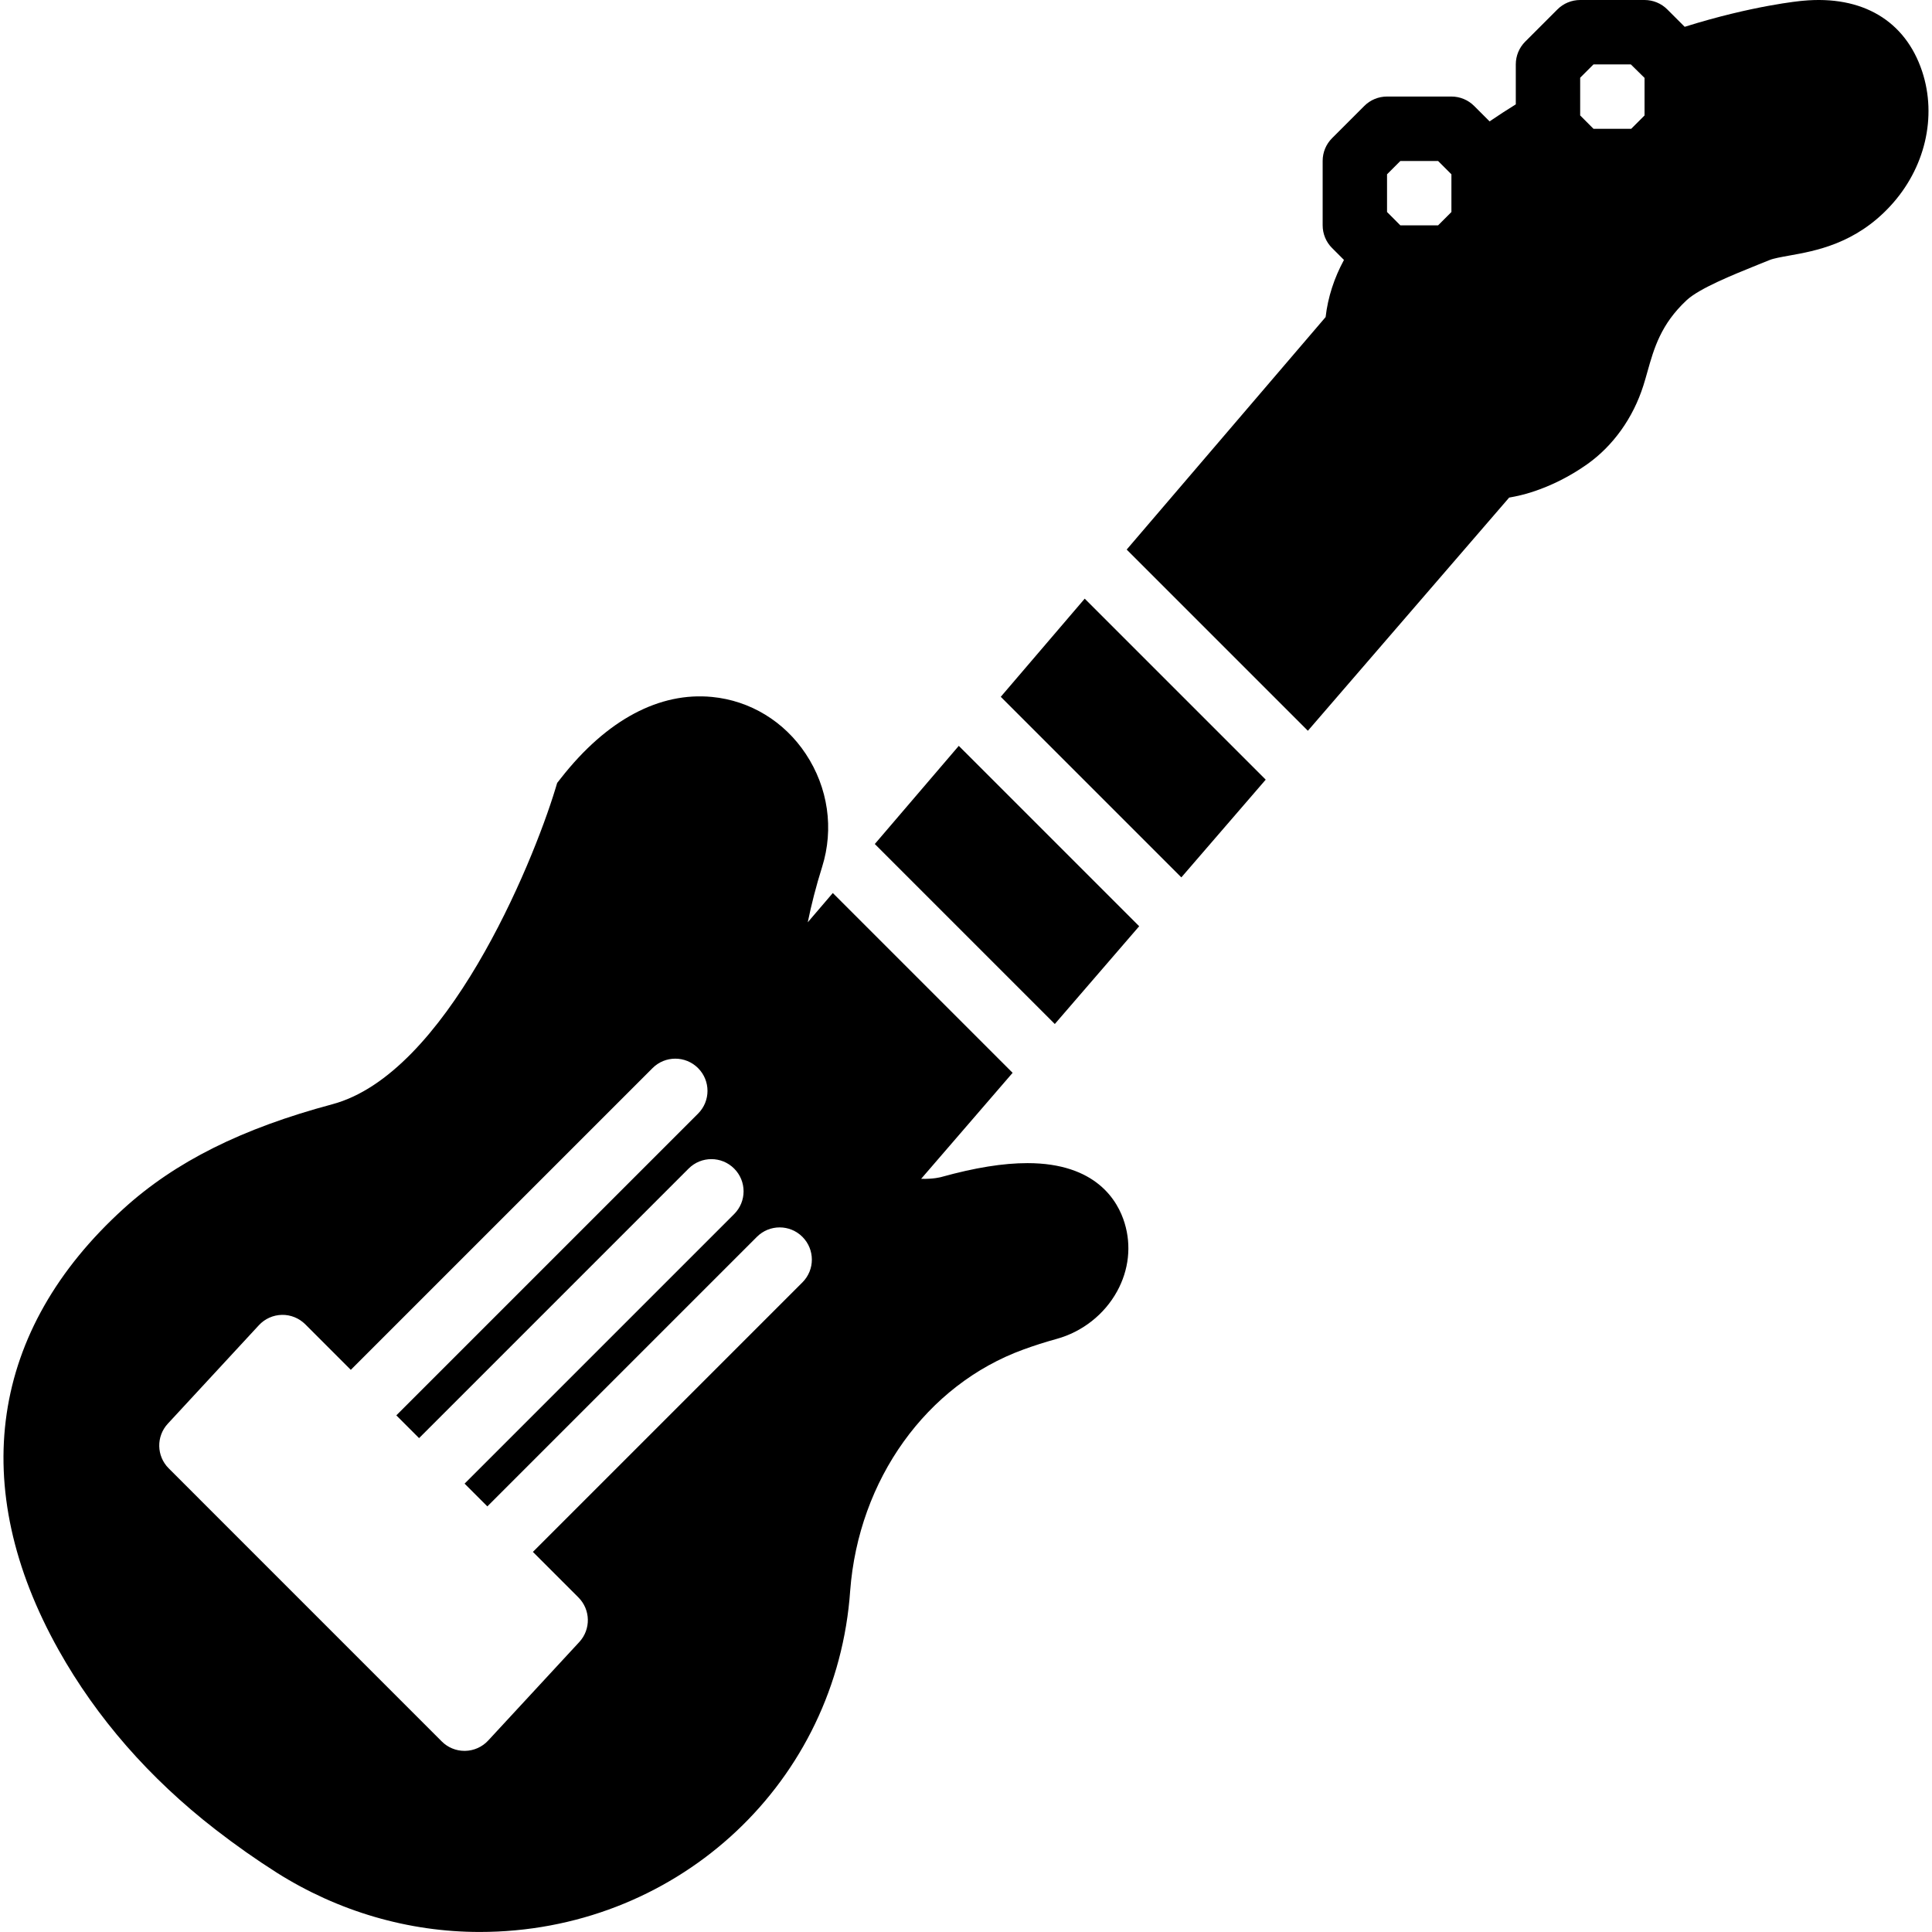 <?xml version="1.0" encoding="iso-8859-1"?>
<!-- Uploaded to: SVG Repo, www.svgrepo.com, Generator: SVG Repo Mixer Tools -->
<svg fill="#000000" height="800px" width="800px" version="1.1" id="Capa_1" xmlns="http://www.w3.org/2000/svg" xmlns:xlink="http://www.w3.org/1999/xlink" 
	 viewBox="0 0 60.02 60.02" xml:space="preserve">
<g>
	<path d="M59.713,2.215c-0.522-1.57-1.855-2.367-3.708-2.191c-0.067,0.005-1.549,0.144-3.668,0.809l-0.54-0.54
		c-0.188-0.188-0.442-0.293-0.707-0.293h-2c-0.265,0-0.52,0.105-0.707,0.293l-1,1c-0.188,0.188-0.293,0.441-0.293,0.707v1.242
		c-0.272,0.169-0.544,0.344-0.814,0.529l-0.479-0.479c-0.188-0.188-0.442-0.293-0.707-0.293h-2c-0.265,0-0.52,0.105-0.707,0.293
		l-1,1c-0.188,0.188-0.293,0.441-0.293,0.707v2c0,0.266,0.105,0.52,0.293,0.707l0.369,0.369c-0.302,0.556-0.499,1.155-0.57,1.775
		l-6.18,7.223l5.629,5.629l6.253-7.244c0.243-0.042,0.486-0.099,0.726-0.178c0.602-0.197,1.173-0.487,1.699-0.859
		c0.807-0.572,1.427-1.44,1.745-2.445c0.042-0.132,0.082-0.273,0.124-0.423c0.205-0.728,0.417-1.48,1.222-2.229
		c0.394-0.366,1.435-0.786,2.195-1.093l0.378-0.152c0.125-0.052,0.359-0.093,0.607-0.138c0.82-0.146,2.06-0.367,3.141-1.536
		C59.804,5.237,60.183,3.631,59.713,2.215z M49.504,2.001h1.16l0.426,0.419v1.167l-0.414,0.414h-1.172L49.09,3.586V2.415
		L49.504,2.001z M43.504,5.001h1.172l0.414,0.414v1.172l-0.414,0.414h-1.172L43.09,6.586V5.415L43.504,5.001z"/>
	<polygon points="31.09,21.647 36.7,27.257 39.321,24.221 33.698,18.598 	"/>
	<polygon points="27.177,26.22 32.769,31.812 35.39,28.775 29.786,23.171 	"/>
	<path d="M31.919,36.134c-0.753,0-1.623,0.139-2.68,0.432c-0.002,0.001-0.239,0.068-0.623,0.056l2.842-3.293l-5.586-5.586
		l-0.778,0.909c0.11-0.541,0.256-1.116,0.446-1.72c0.372-1.184,0.187-2.463-0.507-3.51c-0.67-1.012-1.731-1.656-2.91-1.77
		c-1.626-0.159-3.266,0.694-4.699,2.525l-0.115,0.146l-0.054,0.179c-0.732,2.406-3.405,8.859-6.93,9.803
		c-2.819,0.755-4.88,1.786-6.486,3.244c-4.148,3.765-4.864,8.636-2.014,13.718c1.18,2.104,2.815,3.976,4.859,5.562
		c0.632,0.49,1.276,0.943,1.916,1.349c1.907,1.204,4.086,1.841,6.302,1.841c5.997,0,10.936-4.44,11.488-10.333l0.021-0.26
		c0.261-3.463,2.375-6.408,5.384-7.502c0.326-0.119,0.669-0.229,1.028-0.328c0.8-0.22,1.485-0.759,1.881-1.479
		c0.365-0.664,0.448-1.417,0.234-2.119C34.728,37.303,34.053,36.134,31.919,36.134z M24.929,39.838l-8.374,8.374l1.414,1.414
		c0.38,0.38,0.392,0.991,0.027,1.386l-2.83,3.06c-0.185,0.2-0.443,0.315-0.715,0.321c-0.006,0-0.013,0-0.02,0
		c-0.265,0-0.52-0.105-0.707-0.293L5.24,45.615c-0.38-0.38-0.392-0.992-0.027-1.386l2.83-3.06c0.185-0.2,0.442-0.315,0.714-0.321
		c0.273-0.006,0.534,0.102,0.727,0.293l1.414,1.415l9.374-9.374c0.391-0.391,1.023-0.391,1.414,0s0.391,1.023,0,1.414l-9.374,9.374
		l0.707,0.707l8.374-8.374c0.391-0.391,1.023-0.391,1.414,0s0.391,1.023,0,1.414l-8.374,8.374l0.707,0.707l8.374-8.374
		c0.391-0.391,1.023-0.391,1.414,0S25.319,39.448,24.929,39.838z"/>
</g>
</svg>